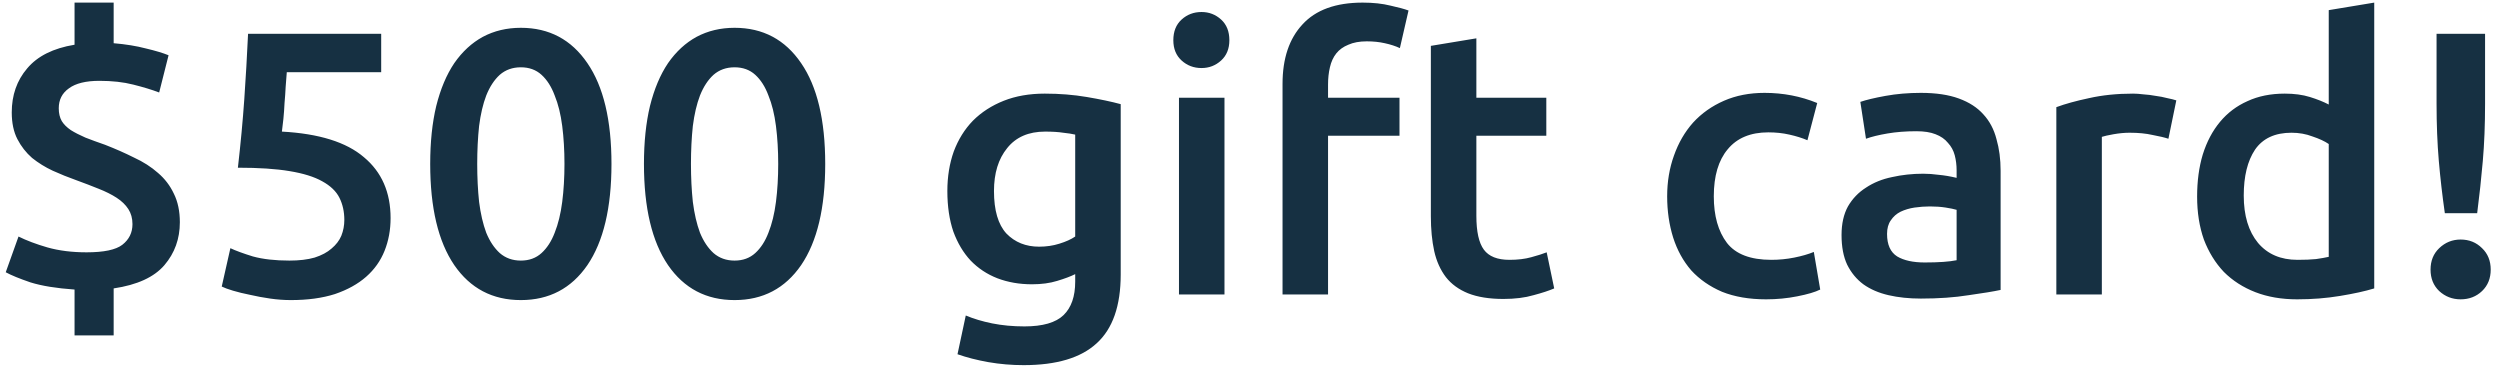 <svg width="183" height="27" viewBox="0 0 183 27" fill="none" xmlns="http://www.w3.org/2000/svg">
<path d="M5.457 21.195C4.136 21.103 3.062 20.929 2.236 20.672C1.429 20.397 0.823 20.149 0.42 19.929L1.355 17.314C1.943 17.607 2.649 17.873 3.475 18.112C4.319 18.35 5.274 18.47 6.338 18.47C7.604 18.47 8.476 18.286 8.953 17.919C9.449 17.534 9.697 17.029 9.697 16.405C9.697 15.983 9.596 15.616 9.394 15.304C9.192 14.992 8.907 14.717 8.54 14.478C8.173 14.239 7.733 14.019 7.219 13.817C6.724 13.616 6.173 13.405 5.567 13.184C4.998 12.982 4.429 12.753 3.861 12.496C3.31 12.239 2.805 11.927 2.347 11.56C1.906 11.175 1.548 10.716 1.273 10.184C0.998 9.651 0.86 9 0.86 8.229C0.86 6.963 1.236 5.889 1.989 5.008C2.741 4.109 3.897 3.531 5.457 3.274V0.191H8.32V3.164C9.201 3.237 9.99 3.366 10.688 3.549C11.385 3.715 11.935 3.88 12.339 4.045L11.651 6.77C11.119 6.568 10.486 6.376 9.752 6.192C9.036 6.009 8.21 5.917 7.274 5.917C6.283 5.917 5.54 6.1 5.044 6.467C4.549 6.816 4.301 7.302 4.301 7.926C4.301 8.293 4.374 8.605 4.521 8.862C4.668 9.101 4.888 9.321 5.182 9.523C5.476 9.707 5.833 9.89 6.256 10.074C6.678 10.239 7.155 10.413 7.687 10.597C8.439 10.89 9.146 11.202 9.807 11.533C10.486 11.845 11.073 12.221 11.569 12.661C12.064 13.083 12.449 13.588 12.725 14.175C13.018 14.763 13.165 15.46 13.165 16.267C13.165 17.479 12.789 18.525 12.037 19.406C11.284 20.287 10.045 20.855 8.32 21.112V24.553H5.457V21.195ZM25.205 16.102C25.205 15.497 25.085 14.955 24.847 14.478C24.608 14.001 24.186 13.597 23.581 13.267C22.993 12.937 22.195 12.689 21.186 12.524C20.195 12.358 18.938 12.276 17.414 12.276C17.616 10.514 17.772 8.844 17.882 7.266C17.992 5.669 18.084 4.072 18.158 2.476H27.903V5.284H20.993C20.975 5.596 20.947 5.954 20.91 6.357C20.892 6.743 20.865 7.137 20.828 7.541C20.809 7.945 20.782 8.33 20.745 8.697C20.709 9.064 20.672 9.376 20.635 9.633C23.351 9.78 25.352 10.404 26.636 11.505C27.939 12.588 28.591 14.074 28.591 15.965C28.591 16.827 28.444 17.625 28.15 18.36C27.857 19.094 27.407 19.727 26.802 20.259C26.196 20.791 25.434 21.213 24.517 21.525C23.599 21.819 22.525 21.966 21.296 21.966C20.8 21.966 20.296 21.929 19.782 21.856C19.268 21.782 18.772 21.691 18.295 21.58C17.836 21.489 17.424 21.388 17.056 21.278C16.689 21.168 16.414 21.067 16.231 20.975L16.864 18.167C17.249 18.35 17.8 18.552 18.515 18.773C19.25 18.974 20.14 19.075 21.186 19.075C21.901 19.075 22.516 19.002 23.03 18.855C23.544 18.69 23.957 18.47 24.269 18.194C24.599 17.919 24.838 17.607 24.985 17.259C25.131 16.891 25.205 16.506 25.205 16.102ZM44.76 12.001C44.76 15.212 44.172 17.681 42.998 19.406C41.823 21.112 40.199 21.966 38.126 21.966C36.052 21.966 34.428 21.112 33.253 19.406C32.078 17.681 31.491 15.212 31.491 12.001C31.491 10.404 31.638 8.991 31.932 7.761C32.244 6.513 32.684 5.467 33.253 4.623C33.84 3.779 34.538 3.136 35.345 2.696C36.171 2.256 37.098 2.035 38.126 2.035C40.199 2.035 41.823 2.898 42.998 4.623C44.172 6.33 44.76 8.789 44.76 12.001ZM41.319 12.001C41.319 11.009 41.264 10.083 41.154 9.22C41.044 8.358 40.86 7.614 40.603 6.99C40.364 6.348 40.043 5.843 39.639 5.476C39.236 5.109 38.731 4.926 38.126 4.926C37.52 4.926 37.006 5.109 36.584 5.476C36.18 5.843 35.85 6.348 35.593 6.99C35.354 7.614 35.18 8.358 35.07 9.22C34.978 10.083 34.932 11.009 34.932 12.001C34.932 12.992 34.978 13.918 35.07 14.781C35.18 15.643 35.354 16.396 35.593 17.038C35.85 17.662 36.18 18.158 36.584 18.525C37.006 18.892 37.52 19.075 38.126 19.075C38.731 19.075 39.236 18.892 39.639 18.525C40.043 18.158 40.364 17.662 40.603 17.038C40.86 16.396 41.044 15.643 41.154 14.781C41.264 13.918 41.319 12.992 41.319 12.001ZM60.406 12.001C60.406 15.212 59.818 17.681 58.644 19.406C57.469 21.112 55.845 21.966 53.771 21.966C51.698 21.966 50.073 21.112 48.899 19.406C47.724 17.681 47.137 15.212 47.137 12.001C47.137 10.404 47.284 8.991 47.578 7.761C47.889 6.513 48.33 5.467 48.899 4.623C49.486 3.779 50.184 3.136 50.991 2.696C51.817 2.256 52.744 2.035 53.771 2.035C55.845 2.035 57.469 2.898 58.644 4.623C59.818 6.33 60.406 8.789 60.406 12.001ZM56.965 12.001C56.965 11.009 56.91 10.083 56.8 9.22C56.689 8.358 56.506 7.614 56.249 6.99C56.01 6.348 55.689 5.843 55.285 5.476C54.882 5.109 54.377 4.926 53.771 4.926C53.166 4.926 52.652 5.109 52.23 5.476C51.826 5.843 51.496 6.348 51.239 6.99C51 7.614 50.826 8.358 50.716 9.22C50.624 10.083 50.578 11.009 50.578 12.001C50.578 12.992 50.624 13.918 50.716 14.781C50.826 15.643 51 16.396 51.239 17.038C51.496 17.662 51.826 18.158 52.23 18.525C52.652 18.892 53.166 19.075 53.771 19.075C54.377 19.075 54.882 18.892 55.285 18.525C55.689 18.158 56.01 17.662 56.249 17.038C56.506 16.396 56.689 15.643 56.8 14.781C56.91 13.918 56.965 12.992 56.965 12.001ZM72.759 13.983C72.759 15.396 73.062 16.433 73.668 17.093C74.292 17.736 75.09 18.057 76.063 18.057C76.595 18.057 77.09 17.983 77.549 17.837C78.026 17.69 78.412 17.515 78.705 17.314V9.853C78.467 9.798 78.173 9.752 77.824 9.716C77.476 9.661 77.035 9.633 76.503 9.633C75.292 9.633 74.365 10.037 73.723 10.844C73.08 11.633 72.759 12.68 72.759 13.983ZM82.036 20.094C82.036 22.388 81.449 24.067 80.274 25.131C79.118 26.196 77.338 26.728 74.934 26.728C74.053 26.728 73.191 26.655 72.346 26.508C71.52 26.361 70.768 26.168 70.089 25.93L70.695 23.094C71.263 23.333 71.906 23.526 72.622 23.672C73.356 23.819 74.145 23.893 74.989 23.893C76.329 23.893 77.283 23.617 77.852 23.067C78.421 22.516 78.705 21.7 78.705 20.617V20.066C78.375 20.232 77.934 20.397 77.384 20.562C76.852 20.727 76.237 20.81 75.54 20.81C74.622 20.81 73.778 20.663 73.007 20.369C72.254 20.076 71.603 19.644 71.052 19.075C70.52 18.506 70.098 17.8 69.786 16.956C69.493 16.093 69.346 15.102 69.346 13.983C69.346 12.937 69.502 11.973 69.814 11.092C70.144 10.211 70.612 9.459 71.218 8.835C71.842 8.211 72.594 7.725 73.475 7.376C74.356 7.027 75.356 6.853 76.475 6.853C77.558 6.853 78.586 6.935 79.559 7.101C80.531 7.266 81.357 7.44 82.036 7.624V20.094ZM89.632 21.553H86.301V7.156H89.632V21.553ZM89.99 2.944C89.99 3.568 89.788 4.063 89.385 4.43C88.981 4.797 88.504 4.981 87.953 4.981C87.384 4.981 86.898 4.797 86.494 4.43C86.09 4.063 85.888 3.568 85.888 2.944C85.888 2.301 86.09 1.797 86.494 1.43C86.898 1.063 87.384 0.879 87.953 0.879C88.504 0.879 88.981 1.063 89.385 1.43C89.788 1.797 89.99 2.301 89.99 2.944ZM99.745 0.191C100.516 0.191 101.195 0.264 101.782 0.411C102.37 0.54 102.81 0.659 103.104 0.769L102.471 3.522C102.159 3.375 101.792 3.256 101.369 3.164C100.966 3.072 100.525 3.026 100.048 3.026C99.516 3.026 99.066 3.109 98.699 3.274C98.332 3.421 98.038 3.632 97.818 3.907C97.598 4.183 97.442 4.522 97.35 4.926C97.258 5.311 97.213 5.733 97.213 6.192V7.156H102.443V9.936H97.213V21.553H93.882V6.137C93.882 4.283 94.368 2.834 95.341 1.788C96.313 0.723 97.782 0.191 99.745 0.191ZM104.739 3.357L108.07 2.806V7.156H113.19V9.936H108.07V15.8C108.07 16.956 108.253 17.782 108.62 18.277C108.987 18.773 109.611 19.02 110.492 19.02C111.098 19.02 111.63 18.956 112.089 18.828C112.566 18.699 112.942 18.58 113.217 18.47L113.768 21.112C113.382 21.278 112.878 21.443 112.254 21.608C111.63 21.791 110.896 21.883 110.052 21.883C109.024 21.883 108.161 21.746 107.464 21.47C106.785 21.195 106.243 20.8 105.84 20.287C105.436 19.754 105.152 19.121 104.986 18.387C104.821 17.635 104.739 16.781 104.739 15.827V3.357ZM122.036 14.368C122.036 13.304 122.202 12.312 122.532 11.395C122.862 10.459 123.33 9.651 123.936 8.972C124.56 8.293 125.312 7.761 126.193 7.376C127.074 6.99 128.065 6.798 129.166 6.798C130.524 6.798 131.809 7.045 133.02 7.541L132.304 10.266C131.919 10.101 131.479 9.963 130.983 9.853C130.506 9.743 129.992 9.688 129.442 9.688C128.139 9.688 127.148 10.101 126.468 10.927C125.789 11.735 125.45 12.882 125.45 14.368C125.45 15.8 125.771 16.937 126.413 17.782C127.056 18.607 128.139 19.02 129.662 19.02C130.231 19.02 130.79 18.965 131.341 18.855C131.892 18.745 132.369 18.607 132.772 18.442L133.24 21.195C132.873 21.378 132.314 21.544 131.561 21.691C130.827 21.837 130.066 21.911 129.276 21.911C128.047 21.911 126.973 21.727 126.056 21.36C125.156 20.975 124.404 20.452 123.798 19.791C123.211 19.112 122.771 18.314 122.477 17.396C122.183 16.46 122.036 15.451 122.036 14.368ZM140.884 19.213C141.912 19.213 142.692 19.158 143.224 19.048V15.359C143.041 15.304 142.775 15.249 142.426 15.194C142.077 15.139 141.692 15.111 141.27 15.111C140.903 15.111 140.527 15.139 140.141 15.194C139.774 15.249 139.435 15.35 139.123 15.497C138.829 15.643 138.59 15.854 138.407 16.13C138.223 16.387 138.132 16.717 138.132 17.121C138.132 17.91 138.379 18.46 138.875 18.773C139.37 19.066 140.04 19.213 140.884 19.213ZM140.609 6.798C141.71 6.798 142.637 6.935 143.39 7.211C144.142 7.486 144.738 7.871 145.179 8.367C145.638 8.862 145.959 9.468 146.142 10.184C146.344 10.881 146.445 11.652 146.445 12.496V21.223C145.931 21.333 145.151 21.461 144.105 21.608C143.078 21.773 141.912 21.856 140.609 21.856C139.747 21.856 138.957 21.773 138.242 21.608C137.526 21.443 136.911 21.177 136.397 20.81C135.902 20.443 135.507 19.965 135.214 19.378C134.938 18.791 134.801 18.066 134.801 17.203C134.801 16.378 134.957 15.68 135.269 15.111C135.599 14.542 136.039 14.084 136.59 13.735C137.141 13.368 137.774 13.111 138.489 12.964C139.224 12.799 139.985 12.716 140.774 12.716C141.141 12.716 141.527 12.744 141.931 12.799C142.334 12.836 142.766 12.909 143.224 13.019V12.469C143.224 12.083 143.178 11.716 143.087 11.367C142.995 11.019 142.83 10.716 142.591 10.459C142.371 10.184 142.068 9.973 141.683 9.826C141.316 9.679 140.848 9.606 140.279 9.606C139.508 9.606 138.801 9.661 138.159 9.771C137.517 9.881 136.994 10.009 136.59 10.156L136.177 7.458C136.599 7.312 137.214 7.165 138.022 7.018C138.829 6.871 139.692 6.798 140.609 6.798ZM158.728 10.156C158.452 10.064 158.067 9.973 157.572 9.881C157.094 9.771 156.535 9.716 155.892 9.716C155.525 9.716 155.131 9.752 154.709 9.826C154.305 9.899 154.02 9.963 153.855 10.018V21.553H150.524V7.844C151.167 7.605 151.965 7.385 152.919 7.183C153.892 6.963 154.965 6.853 156.14 6.853C156.36 6.853 156.617 6.871 156.911 6.908C157.204 6.926 157.498 6.963 157.792 7.018C158.085 7.055 158.37 7.11 158.645 7.183C158.92 7.238 159.141 7.293 159.306 7.348L158.728 10.156ZM164.242 14.313C164.242 15.781 164.591 16.937 165.288 17.782C165.986 18.607 166.949 19.02 168.179 19.02C168.711 19.02 169.161 19.002 169.528 18.965C169.913 18.91 170.225 18.855 170.464 18.8V10.542C170.17 10.34 169.775 10.156 169.28 9.991C168.803 9.807 168.289 9.716 167.738 9.716C166.527 9.716 165.637 10.129 165.068 10.954C164.517 11.78 164.242 12.9 164.242 14.313ZM173.794 21.112C173.134 21.314 172.299 21.498 171.289 21.663C170.298 21.828 169.252 21.911 168.151 21.911C167.013 21.911 165.995 21.736 165.096 21.388C164.196 21.039 163.425 20.544 162.783 19.901C162.159 19.241 161.673 18.451 161.324 17.534C160.994 16.598 160.829 15.552 160.829 14.396C160.829 13.258 160.966 12.23 161.242 11.312C161.535 10.376 161.957 9.578 162.508 8.917C163.058 8.257 163.728 7.752 164.517 7.403C165.307 7.036 166.215 6.853 167.243 6.853C167.94 6.853 168.555 6.935 169.087 7.101C169.619 7.266 170.078 7.449 170.464 7.651V0.742L173.794 0.191V21.112ZM181.907 7.596C181.907 9.119 181.852 10.514 181.742 11.78C181.632 13.047 181.494 14.322 181.329 15.607H178.962C178.778 14.322 178.631 13.047 178.521 11.78C178.411 10.496 178.356 9.101 178.356 7.596V2.476H181.907V7.596ZM182.32 19.736C182.32 20.378 182.109 20.901 181.687 21.305C181.265 21.709 180.742 21.911 180.118 21.911C179.512 21.911 178.989 21.709 178.549 21.305C178.127 20.901 177.916 20.378 177.916 19.736C177.916 19.094 178.127 18.571 178.549 18.167C178.989 17.745 179.512 17.534 180.118 17.534C180.742 17.534 181.265 17.745 181.687 18.167C182.109 18.571 182.32 19.094 182.32 19.736Z" fill="#163042"/>
</svg>
